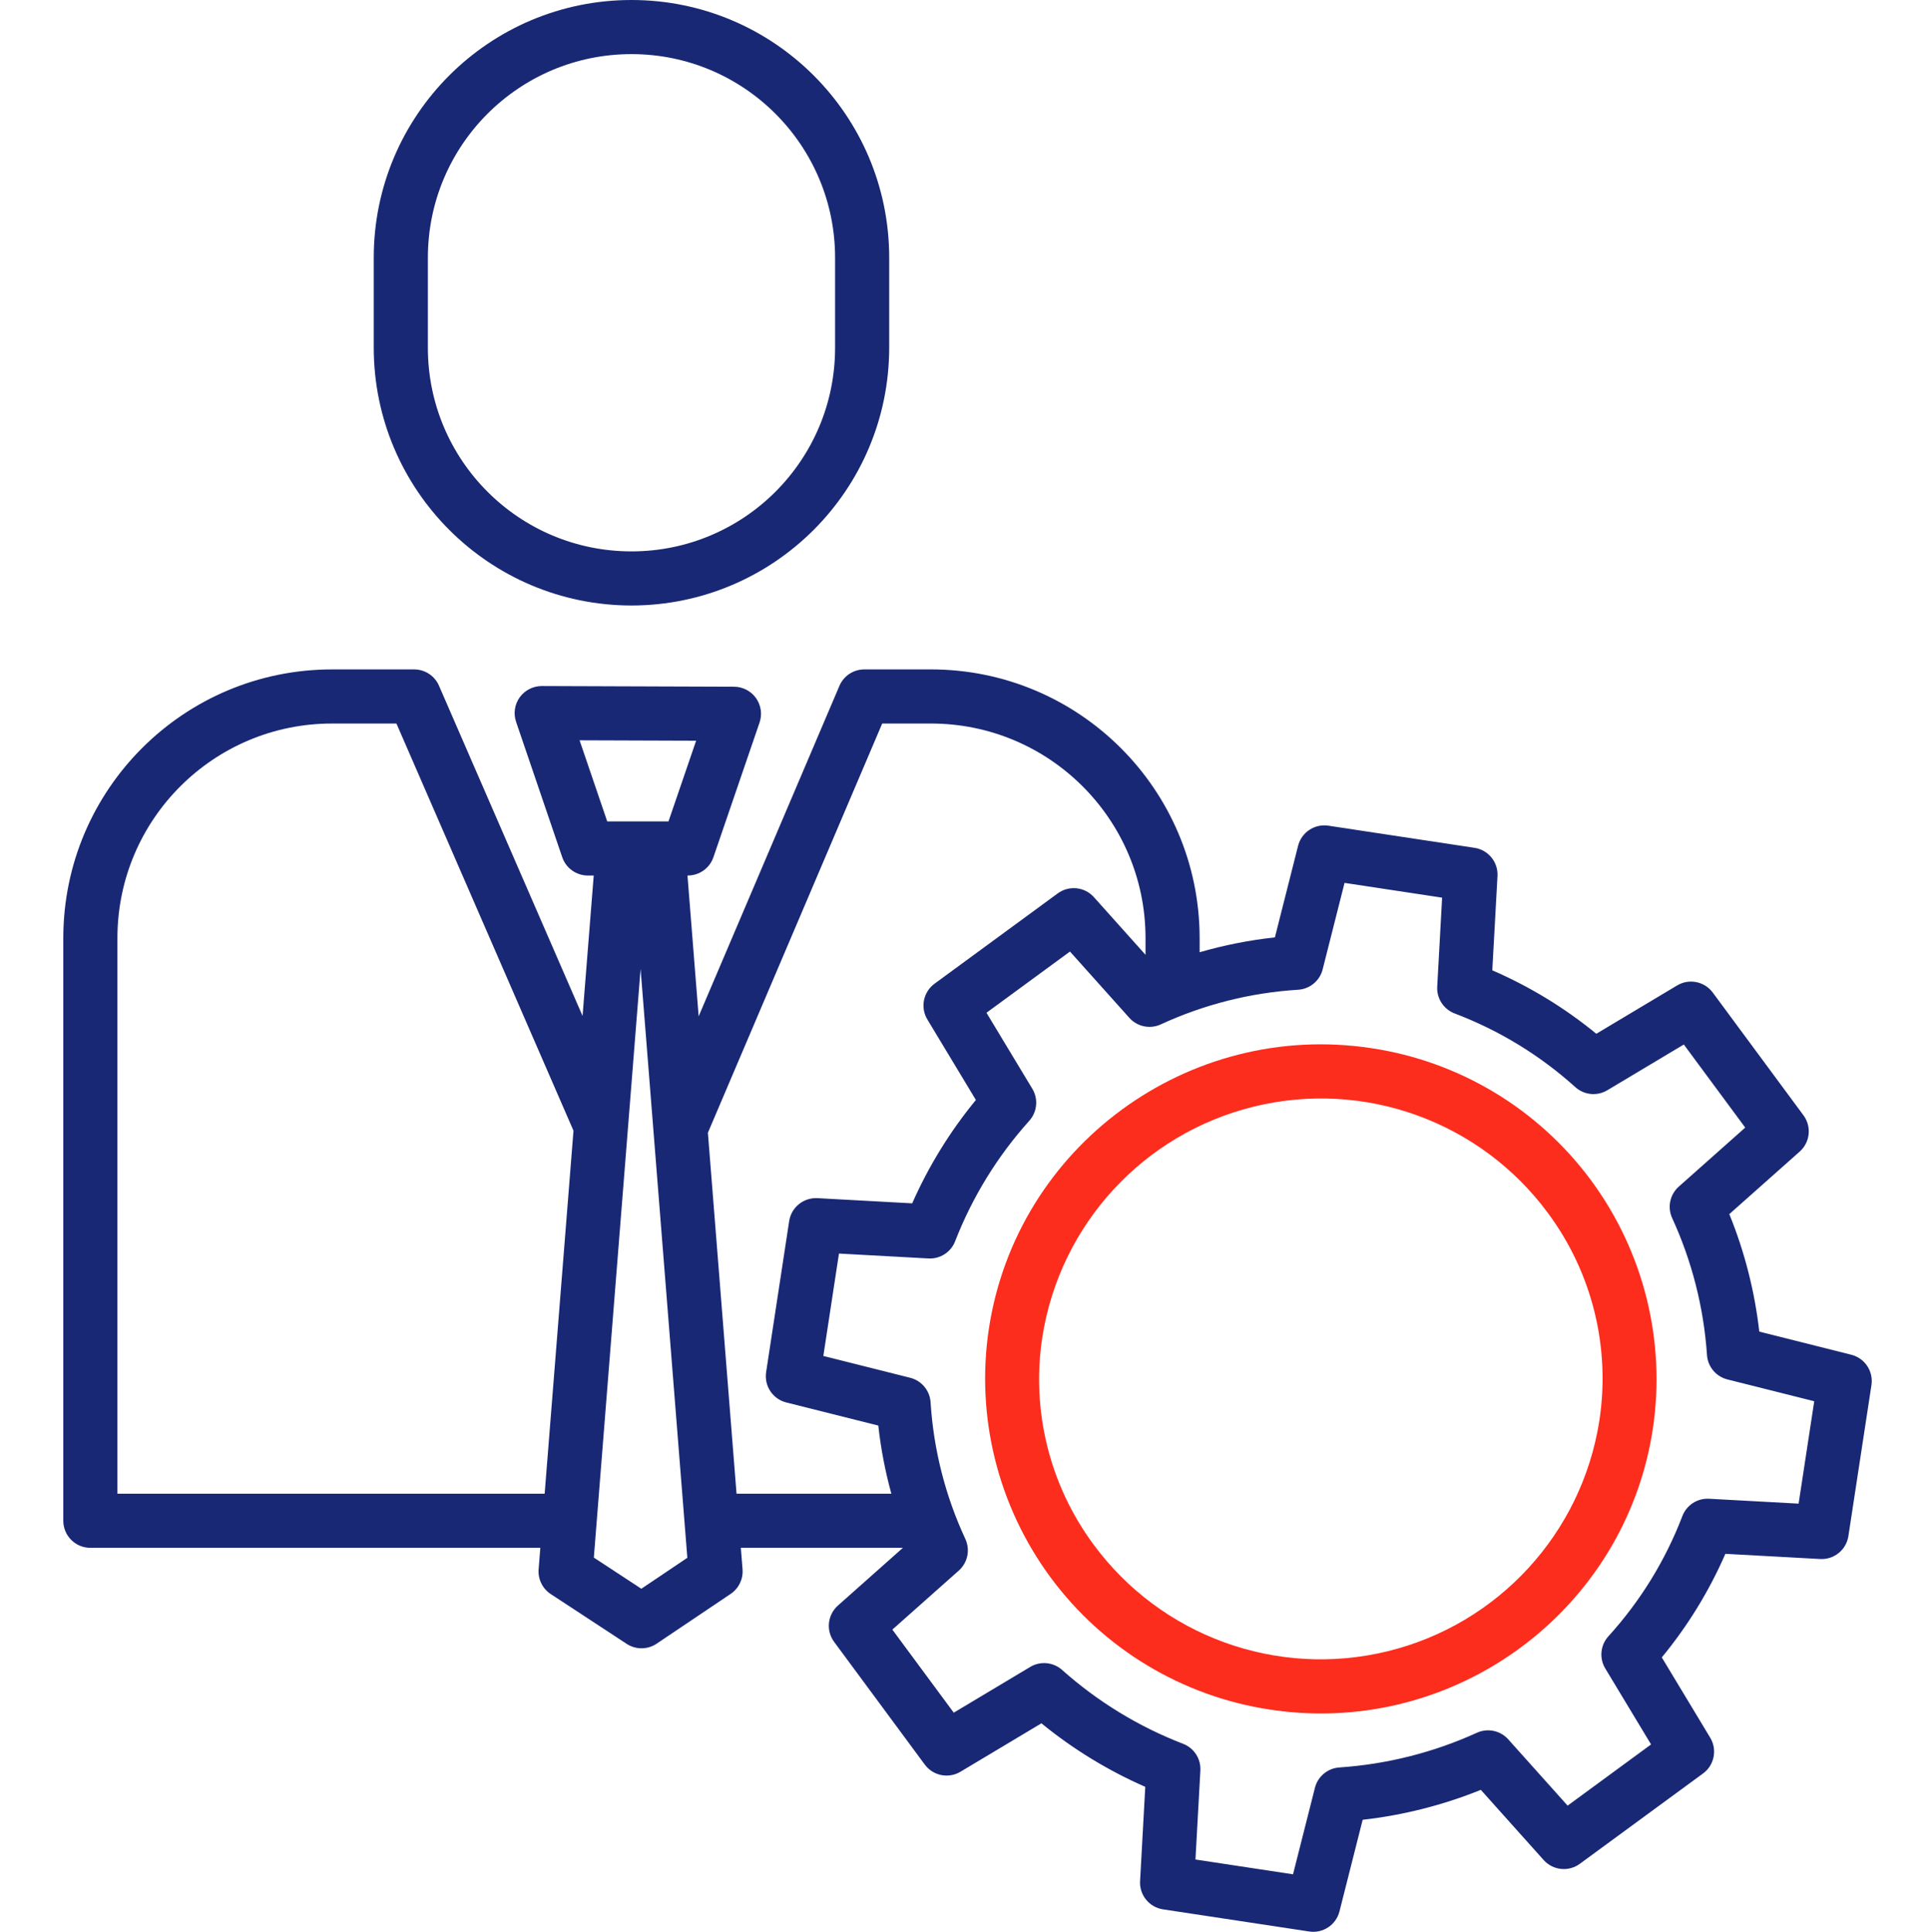 <?xml version="1.0" encoding="UTF-8"?> <svg xmlns="http://www.w3.org/2000/svg" viewBox="1750.5 2250.126 499 499.748" width="499" height="499.748"><path fill="#192875" stroke="none" fill-opacity="1" stroke-width="1" stroke-opacity="1" color="rgb(51, 51, 51)" id="tSvg86a8f60edf" title="Path 3" d="M 1913.852 2406.767 C 1950.656 2406.724 1980.48 2376.899 1980.52 2340.095 C 1980.52 2332.329 1980.52 2324.563 1980.52 2316.798 C 1980.52 2279.974 1950.672 2250.126 1913.852 2250.126 C 1877.031 2250.126 1847.18 2279.974 1847.18 2316.798 C 1847.18 2324.563 1847.18 2332.329 1847.18 2340.095C 1847.223 2376.899 1877.047 2406.724 1913.852 2406.767Z M 1861.184 2316.798 C 1861.184 2287.708 1884.766 2264.126 1913.855 2264.126 C 1942.941 2264.126 1966.523 2287.708 1966.523 2316.798 C 1966.523 2324.563 1966.523 2332.329 1966.523 2340.095 C 1966.523 2369.185 1942.941 2392.767 1913.855 2392.767 C 1884.766 2392.767 1861.184 2369.185 1861.184 2340.095C 1861.184 2332.329 1861.184 2324.563 1861.184 2316.798Z"></path><path fill="#192875" stroke="none" fill-opacity="1" stroke-width="1" stroke-opacity="1" color="rgb(51, 51, 51)" id="tSvg12e42f1d73e" title="Path 4" d="M 2229.398 2600.591 C 2221.465 2598.597 2213.531 2596.604 2205.598 2594.61 C 2204.41 2584.173 2201.801 2573.942 2197.844 2564.212 C 2203.91 2558.823 2209.977 2553.433 2216.043 2548.044 C 2218.754 2545.638 2219.18 2541.563 2217.023 2538.649 C 2209.204 2528.067 2201.385 2517.485 2193.566 2506.903 C 2191.426 2504.005 2187.434 2503.208 2184.344 2505.056 C 2177.376 2509.222 2170.409 2513.389 2163.441 2517.556 C 2155.277 2510.864 2146.219 2505.341 2136.531 2501.145 C 2136.979 2493.017 2137.427 2484.888 2137.875 2476.759 C 2138.074 2473.157 2135.5 2469.993 2131.934 2469.454 C 2119.332 2467.545 2106.73 2465.636 2094.129 2463.727 C 2090.566 2463.188 2087.18 2465.438 2086.293 2468.927 C 2084.293 2476.825 2082.293 2484.724 2080.293 2492.622 C 2073.703 2493.337 2067.191 2494.622 2060.824 2496.466 C 2060.824 2495.185 2060.824 2493.903 2060.824 2492.622 C 2060.707 2454.286 2029.586 2423.274 1991.25 2423.298 C 1985.529 2423.298 1979.807 2423.298 1974.086 2423.298 C 1971.277 2423.298 1968.742 2424.97 1967.645 2427.552 C 1955.507 2456.049 1943.368 2484.546 1931.23 2513.044 C 1930.267 2500.901 1929.303 2488.757 1928.34 2476.614 C 1928.37 2476.614 1928.4 2476.614 1928.43 2476.614 C 1931.422 2476.614 1934.082 2474.716 1935.051 2471.884 C 1939.029 2460.27 1943.007 2448.657 1946.984 2437.044 C 1947.715 2434.911 1947.371 2432.556 1946.062 2430.716 C 1944.754 2428.88 1942.641 2427.786 1940.383 2427.778 C 1923.806 2427.72 1907.229 2427.661 1890.652 2427.602 C 1888.395 2427.606 1886.273 2428.688 1884.941 2430.517 C 1883.625 2432.356 1883.273 2434.716 1884.004 2436.86 C 1887.982 2448.532 1891.96 2460.204 1895.938 2471.876 C 1896.906 2474.712 1899.566 2476.618 1902.562 2476.618 C 1903.07 2476.618 1903.578 2476.618 1904.086 2476.618 C 1903.124 2488.726 1902.161 2500.834 1901.199 2512.942 C 1888.818 2484.464 1876.436 2455.987 1864.055 2427.509 C 1862.945 2424.954 1860.422 2423.298 1857.637 2423.302 C 1850.576 2423.302 1843.514 2423.302 1836.453 2423.302 C 1798.109 2423.274 1766.984 2454.29 1766.875 2492.634 C 1766.875 2542.936 1766.875 2593.238 1766.875 2643.54 C 1766.875 2647.407 1770.008 2650.54 1773.875 2650.54 C 1812.674 2650.54 1851.474 2650.54 1890.273 2650.54 C 1890.126 2652.392 1889.979 2654.243 1889.832 2656.095 C 1889.629 2658.645 1890.836 2661.102 1892.973 2662.505 C 1899.52 2666.798 1906.066 2671.091 1912.613 2675.384 C 1914.969 2676.931 1918.023 2676.911 1920.359 2675.341 C 1926.743 2671.046 1933.128 2666.752 1939.512 2662.458 C 1941.609 2661.048 1942.785 2658.614 1942.586 2656.095 C 1942.439 2654.243 1942.292 2652.392 1942.145 2650.54 C 1956.118 2650.54 1970.092 2650.54 1984.066 2650.54 C 1978.462 2655.519 1972.858 2660.498 1967.254 2665.477 C 1964.547 2667.884 1964.121 2671.958 1966.273 2674.872 C 1974.092 2685.454 1981.911 2696.036 1989.73 2706.618 C 1991.875 2709.517 1995.863 2710.313 1998.957 2708.466 C 2005.938 2704.29 2012.918 2700.114 2019.898 2695.938 C 2028.066 2702.61 2037.102 2708.138 2046.762 2712.372 C 2046.314 2720.502 2045.866 2728.632 2045.418 2736.763 C 2045.219 2740.364 2047.793 2743.528 2051.359 2744.067 C 2063.962 2745.976 2076.565 2747.885 2089.168 2749.794 C 2092.727 2750.337 2096.117 2748.087 2097 2744.595 C 2099 2736.695 2101 2728.795 2103 2720.895 C 2113.492 2719.712 2123.777 2717.11 2133.566 2713.153 C 2138.984 2719.205 2144.402 2725.257 2149.82 2731.31 C 2152.223 2733.993 2156.27 2734.415 2159.176 2732.282 C 2169.799 2724.493 2180.423 2716.704 2191.047 2708.915 C 2193.969 2706.774 2194.773 2702.759 2192.902 2699.657 C 2188.728 2692.734 2184.553 2685.811 2180.379 2678.888 C 2187.082 2670.763 2192.617 2661.747 2196.828 2652.095 C 2205.003 2652.541 2213.177 2652.988 2221.352 2653.435 C 2224.949 2653.63 2228.105 2651.063 2228.648 2647.501 C 2230.637 2634.479 2232.625 2621.457 2234.613 2608.435C 2235.156 2604.868 2232.898 2601.47 2229.398 2600.591Z M 1900.426 2441.638 C 1910.477 2441.673 1920.527 2441.708 1930.578 2441.743 C 1928.195 2448.701 1925.813 2455.66 1923.43 2462.618 C 1918.146 2462.618 1912.862 2462.618 1907.578 2462.618C 1905.194 2455.625 1902.81 2448.631 1900.426 2441.638Z M 1780.875 2636.54 C 1780.875 2588.571 1780.875 2540.602 1780.875 2492.634 C 1780.977 2462.017 1805.84 2437.263 1836.453 2437.298 C 1841.986 2437.298 1847.518 2437.298 1853.051 2437.298 C 1868.318 2472.41 1883.585 2507.522 1898.852 2542.634 C 1896.366 2573.933 1893.88 2605.233 1891.395 2636.532C 1854.555 2636.535 1817.715 2636.537 1780.875 2636.54Z M 1916.402 2661.126 C 1912.307 2658.44 1908.212 2655.754 1904.117 2653.067 C 1908.148 2602.302 1912.18 2551.536 1916.211 2500.77 C 1920.242 2551.554 1924.273 2602.338 1928.305 2653.122C 1924.337 2655.79 1920.37 2658.458 1916.402 2661.126Z M 1933.621 2543.165 C 1948.651 2507.876 1963.681 2472.587 1978.711 2437.298 C 1982.891 2437.298 1987.07 2437.298 1991.25 2437.298 C 2021.863 2437.263 2046.727 2462.017 2046.828 2492.63 C 2046.828 2494.13 2046.828 2495.63 2046.828 2497.13 C 2042.378 2492.158 2037.927 2487.187 2033.477 2482.216 C 2031.074 2479.532 2027.027 2479.11 2024.121 2481.239 C 2013.497 2489.028 2002.874 2496.817 1992.25 2504.606 C 1989.332 2506.747 1988.523 2510.763 1990.395 2513.864 C 1994.578 2520.804 1998.762 2527.744 2002.945 2534.685 C 1996.262 2542.806 1990.719 2551.802 1986.469 2561.423 C 1978.294 2560.976 1970.12 2560.53 1961.945 2560.083 C 1958.352 2559.899 1955.195 2562.462 1954.645 2566.017 C 1952.658 2579.04 1950.671 2592.063 1948.684 2605.087 C 1948.141 2608.657 1950.398 2612.056 1953.898 2612.935 C 1961.832 2614.927 1969.766 2616.919 1977.699 2618.911 C 1978.359 2624.868 1979.488 2630.763 1981.078 2636.54 C 1967.729 2636.54 1954.38 2636.54 1941.031 2636.54C 1938.561 2605.415 1936.091 2574.29 1933.621 2543.165Z M 2215.77 2639.11 C 2208.053 2638.688 2200.337 2638.267 2192.621 2637.845 C 2189.582 2637.673 2186.781 2639.489 2185.699 2642.337 C 2181.316 2653.79 2174.832 2664.329 2166.586 2673.407 C 2164.492 2675.696 2164.152 2679.091 2165.754 2681.747 C 2169.704 2688.299 2173.655 2694.851 2177.605 2701.403 C 2170.409 2706.681 2163.212 2711.958 2156.016 2717.235 C 2150.896 2711.518 2145.776 2705.8 2140.656 2700.083 C 2138.629 2697.817 2135.363 2697.122 2132.586 2698.364 C 2121.359 2703.477 2109.309 2706.52 2097.004 2707.356 C 2093.965 2707.544 2091.395 2709.677 2090.648 2712.626 C 2088.76 2720.083 2086.872 2727.54 2084.984 2734.997 C 2076.572 2733.722 2068.159 2732.448 2059.746 2731.173 C 2060.169 2723.5 2060.592 2715.826 2061.016 2708.153 C 2061.184 2705.106 2059.359 2702.302 2056.508 2701.224 C 2045.012 2696.786 2034.414 2690.31 2025.219 2682.106 C 2022.934 2680.095 2019.613 2679.79 2017 2681.352 C 2010.406 2685.296 2003.812 2689.241 1997.219 2693.185 C 1991.924 2686.022 1986.63 2678.859 1981.336 2671.696 C 1987.064 2666.608 1992.792 2661.519 1998.52 2656.431 C 2000.836 2654.372 2001.523 2651.032 2000.207 2648.224 C 1995.043 2637.11 1991.996 2625.134 1991.227 2612.903 C 1991.039 2609.86 1988.902 2607.29 1985.945 2606.548 C 1978.458 2604.668 1970.971 2602.787 1963.484 2600.907 C 1964.832 2592.076 1966.18 2583.246 1967.527 2574.415 C 1975.243 2574.837 1982.96 2575.259 1990.676 2575.681 C 1993.715 2575.852 1996.516 2574.036 1997.594 2571.188 C 2002.059 2559.731 2008.559 2549.177 2016.785 2540.036 C 2018.816 2537.747 2019.125 2534.399 2017.543 2531.778 C 2013.59 2525.226 2009.637 2518.674 2005.684 2512.122 C 2012.884 2506.845 2020.085 2501.567 2027.285 2496.29 C 2032.404 2502.006 2037.522 2507.722 2042.641 2513.438 C 2044.695 2515.735 2048.016 2516.419 2050.809 2515.118 C 2061.984 2509.966 2074.016 2506.931 2086.297 2506.169 C 2089.336 2505.981 2091.902 2503.849 2092.648 2500.899 C 2094.536 2493.441 2096.424 2485.983 2098.312 2478.524 C 2106.725 2479.798 2115.138 2481.071 2123.551 2482.345 C 2123.129 2490.019 2122.707 2497.694 2122.285 2505.368 C 2122.117 2508.411 2123.938 2511.212 2126.785 2512.298 C 2138.277 2516.657 2148.859 2523.114 2157.992 2531.345 C 2160.277 2533.415 2163.648 2533.751 2166.293 2532.165 C 2172.887 2528.221 2179.48 2524.277 2186.074 2520.333 C 2191.37 2527.497 2196.665 2534.661 2201.961 2541.825 C 2196.233 2546.915 2190.505 2552.005 2184.777 2557.095 C 2182.488 2559.13 2181.785 2562.415 2183.047 2565.204 C 2188.172 2576.368 2191.23 2588.368 2192.066 2600.622 C 2192.258 2603.665 2194.395 2606.235 2197.348 2606.977 C 2204.836 2608.858 2212.324 2610.738 2219.812 2612.618C 2218.465 2621.449 2217.117 2630.28 2215.77 2639.11Z"></path><path fill="#fc2d1d" stroke="none" fill-opacity="1" stroke-width="1" stroke-opacity="1" color="rgb(51, 51, 51)" id="tSvgba690b4e91" title="Path 5" d="M 2105.23 2521.278 C 2057.883 2514.11 2013.508 2546.657 2006.309 2593.829 C 2002.875 2616.56 2008.621 2639.724 2022.281 2658.216 C 2035.941 2676.704 2056.395 2689.005 2079.129 2692.403 C 2083.465 2693.06 2087.844 2693.392 2092.23 2693.392 C 2134.402 2693.392 2171.516 2662.638 2178.047 2619.852 C 2181.48 2597.122 2175.734 2573.958 2162.074 2555.47C 2148.414 2536.977 2127.965 2524.677 2105.23 2521.278Z M 2164.211 2617.739 C 2159.645 2646.817 2138.055 2670.306 2109.465 2677.294 C 2080.871 2684.286 2050.879 2673.415 2033.41 2649.724 C 2021.98 2634.29 2017.203 2614.923 2020.148 2595.942 C 2024.715 2566.864 2046.305 2543.38 2074.895 2536.388 C 2103.488 2529.395 2133.48 2540.27 2150.945 2563.958C 2162.379 2579.392 2167.156 2598.763 2164.211 2617.739Z"></path><defs> </defs></svg> 
